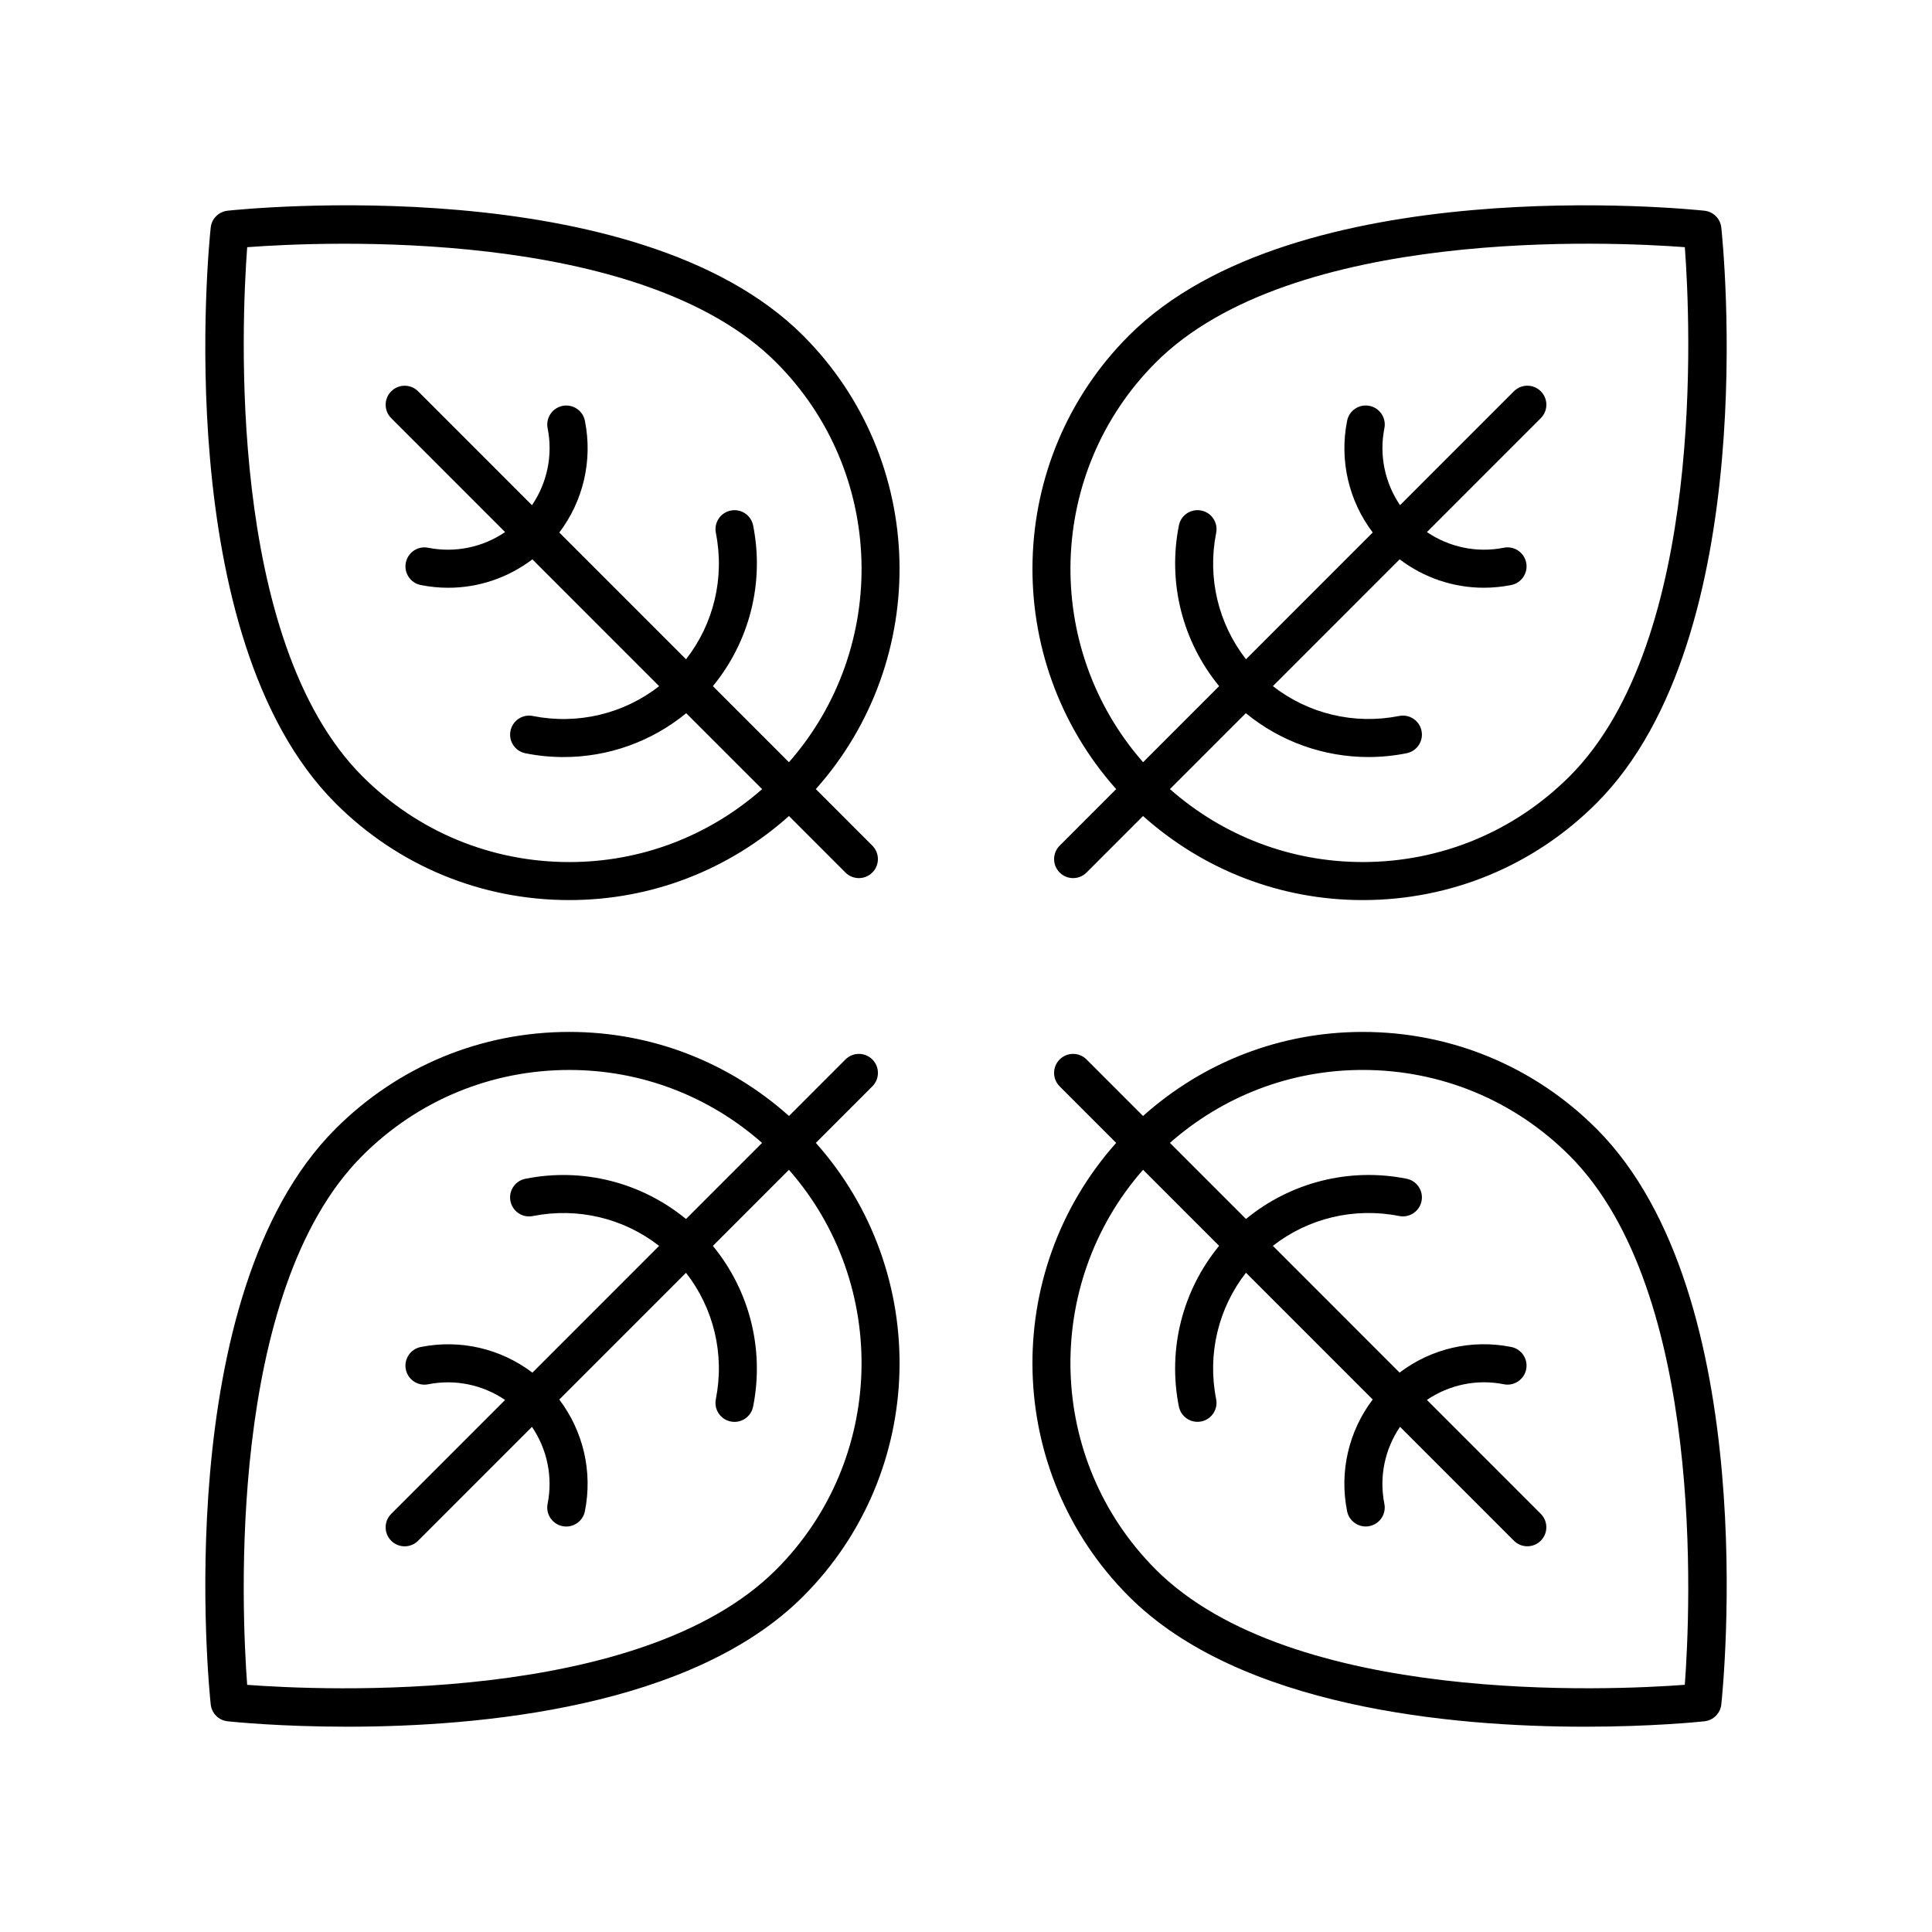 <?xml version="1.0" encoding="UTF-8"?>
<!-- Uploaded to: ICON Repo, www.svgrepo.com, Generator: ICON Repo Mixer Tools -->
<svg fill="#000000" width="800px" height="800px" version="1.1" viewBox="144 144 512 512" xmlns="http://www.w3.org/2000/svg">
 <g>
  <path d="m294.87 382.53c21.707 0 42.148-7.93 58.215-22.277l14.969 14.977c0.984 0.984 2.273 1.477 3.562 1.477 1.289 0 2.578-0.492 3.562-1.477 1.969-1.965 1.969-5.156 0-7.125l-14.977-14.984c30.641-34.371 29.578-87.227-3.379-120.2-44.09-44.094-148.09-33.559-152.51-33.082-2.356 0.25-4.223 2.117-4.473 4.477-0.473 4.406-11.012 108.45 33.078 152.55 16.547 16.547 38.551 25.664 61.953 25.664zm-85.363-173.02c19.656-1.477 104.18-5.477 140.19 30.539 29.027 29.043 30.098 75.52 3.379 105.95l-20.152-20.16c9.691-11.812 13.695-27.355 10.664-42.582-0.543-2.727-3.172-4.496-5.922-3.957-2.731 0.543-4.5 3.199-3.957 5.926 2.371 11.918-0.574 24.098-7.906 33.488l-33.586-33.594c6.348-8.371 8.887-19.098 6.789-29.602-0.543-2.727-3.211-4.5-5.922-3.953-2.731 0.543-4.5 3.195-3.957 5.926 1.43 7.18-0.137 14.484-4.148 20.391l-30.176-30.184c-1.969-1.969-5.156-1.969-7.125 0-1.969 1.965-1.969 5.156 0 7.125l30.176 30.184c-5.906 4.012-13.207 5.578-20.387 4.152-2.723-0.555-5.383 1.227-5.922 3.957-0.547 2.727 1.227 5.379 3.957 5.922 2.43 0.488 4.875 0.723 7.297 0.723 8.047 0 15.852-2.652 22.281-7.527l33.598 33.605c-9.391 7.336-21.555 10.27-33.477 7.906-2.731-0.555-5.379 1.23-5.922 3.957-0.547 2.727 1.227 5.379 3.957 5.922 3.371 0.676 6.762 1.004 10.125 1.004 11.812 0 23.293-4.07 32.488-11.621l20.117 20.121c-14.152 12.453-32.078 19.328-51.09 19.328-20.715 0-40.184-8.07-54.828-22.719-36.016-36.02-32.012-120.57-30.543-140.23z"/>
  <path d="m204.31 600.16c1.473 0.156 13.992 1.434 31.676 1.434 35.391 0 91.438-5.109 120.84-34.516 32.957-32.969 34.02-85.828 3.379-120.2l14.977-14.984c1.969-1.969 1.969-5.16 0-7.125-1.969-1.969-5.156-1.969-7.125 0l-14.969 14.977c-16.066-14.348-36.508-22.277-58.215-22.277-23.406 0-45.406 9.117-61.953 25.672-44.09 44.098-33.551 148.14-33.078 152.55 0.254 2.356 2.117 4.219 4.473 4.469zm35.73-149.89c14.648-14.648 34.117-22.719 54.828-22.719 19.016 0 36.941 6.875 51.09 19.328l-20.16 20.168c-11.816-9.695-27.363-13.707-42.566-10.66-2.731 0.543-4.5 3.195-3.957 5.922 0.547 2.727 3.199 4.512 5.922 3.957 11.918-2.363 24.086 0.574 33.477 7.906l-33.582 33.594c-8.359-6.348-19.086-8.898-29.59-6.793-2.731 0.543-4.5 3.195-3.957 5.922 0.543 2.727 3.207 4.512 5.922 3.957 7.18-1.426 14.48 0.141 20.387 4.152l-30.176 30.188c-1.969 1.969-1.969 5.16 0 7.125 0.984 0.984 2.273 1.477 3.562 1.477 1.289 0 2.578-0.492 3.562-1.477l30.176-30.184c4.008 5.906 5.578 13.211 4.148 20.391-0.547 2.731 1.227 5.383 3.957 5.926 0.328 0.066 0.664 0.098 0.988 0.098 2.352 0 4.457-1.656 4.934-4.051 2.098-10.504-0.445-21.23-6.789-29.602l33.586-33.594c7.332 9.395 10.281 21.574 7.906 33.488-0.547 2.727 1.227 5.383 3.957 5.926 0.336 0.062 0.664 0.098 0.988 0.098 2.356 0 4.457-1.656 4.934-4.055 3.031-15.227-0.973-30.773-10.664-42.582l20.152-20.16c26.719 30.43 25.648 76.906-3.379 105.95-36.008 36.02-120.54 32.008-140.19 30.539-1.469-19.664-5.473-104.21 30.535-140.23z"/>
  <path d="m595.69 199.84c-4.418-0.469-108.43-11.012-152.51 33.082-32.957 32.969-34.02 85.828-3.379 120.2l-14.977 14.984c-1.969 1.969-1.969 5.16 0 7.125 0.984 0.984 2.273 1.477 3.562 1.477 1.289 0 2.578-0.492 3.562-1.477l14.969-14.977c16.066 14.348 36.508 22.277 58.215 22.277 23.406 0 45.406-9.117 61.953-25.672 44.09-44.098 33.551-148.14 33.078-152.55-0.25-2.352-2.117-4.219-4.473-4.469zm-35.73 149.89c-14.648 14.648-34.117 22.719-54.828 22.719-19.016 0-36.941-6.875-51.09-19.328l20.117-20.121c9.195 7.547 20.668 11.621 32.484 11.621 3.367 0 6.754-0.328 10.125-1.004 2.731-0.543 4.5-3.195 3.957-5.922-0.543-2.727-3.203-4.504-5.922-3.957-11.918 2.363-24.086-0.574-33.477-7.906l33.598-33.605c6.426 4.875 14.234 7.527 22.281 7.527 2.422 0 4.867-0.234 7.297-0.723 2.731-0.543 4.5-3.195 3.957-5.922-0.547-2.727-3.211-4.504-5.922-3.957-7.172 1.43-14.48-0.141-20.387-4.148l30.176-30.188c1.969-1.969 1.969-5.16 0-7.125-1.969-1.969-5.156-1.969-7.125 0l-30.176 30.184c-4.008-5.906-5.578-13.211-4.148-20.391 0.547-2.731-1.227-5.383-3.957-5.926-2.727-0.555-5.383 1.227-5.922 3.953-2.098 10.504 0.445 21.23 6.789 29.602l-33.586 33.594c-7.332-9.395-10.281-21.574-7.906-33.488 0.547-2.727-1.227-5.383-3.957-5.926-2.762-0.535-5.383 1.234-5.922 3.957-3.031 15.227 0.973 30.773 10.664 42.582l-20.152 20.16c-26.719-30.43-25.648-76.906 3.379-105.95 36.008-36.023 120.53-32.02 140.19-30.539 1.465 19.656 5.473 104.21-30.539 140.23z"/>
  <path d="m505.13 417.47c-21.707 0-42.148 7.93-58.215 22.277l-14.969-14.977c-1.969-1.969-5.156-1.969-7.125 0-1.969 1.965-1.969 5.156 0 7.125l14.977 14.984c-30.641 34.371-29.578 87.227 3.379 120.2 29.402 29.406 85.445 34.516 120.84 34.516 17.676 0 30.203-1.273 31.676-1.434 2.356-0.25 4.223-2.117 4.473-4.477 0.473-4.406 11.012-108.45-33.078-152.55-16.547-16.551-38.547-25.664-61.953-25.664zm85.363 173.02c-19.66 1.477-104.18 5.481-140.19-30.539-29.027-29.043-30.098-75.52-3.379-105.95l20.152 20.16c-9.691 11.812-13.695 27.355-10.664 42.582 0.477 2.394 2.578 4.055 4.934 4.055 0.324 0 0.656-0.031 0.988-0.098 2.731-0.543 4.5-3.199 3.957-5.926-2.371-11.918 0.574-24.098 7.906-33.488l33.586 33.594c-6.348 8.371-8.887 19.098-6.789 29.602 0.477 2.394 2.582 4.051 4.934 4.051 0.324 0 0.66-0.031 0.988-0.098 2.731-0.543 4.5-3.195 3.957-5.926-1.43-7.18 0.137-14.484 4.148-20.391l30.176 30.184c0.984 0.984 2.273 1.477 3.562 1.477 1.289 0 2.578-0.492 3.562-1.477 1.969-1.965 1.969-5.156 0-7.125l-30.176-30.184c5.91-4.012 13.211-5.582 20.387-4.152 2.699 0.551 5.379-1.23 5.922-3.957 0.547-2.727-1.227-5.379-3.957-5.922-10.512-2.109-21.23 0.441-29.59 6.793l-33.582-33.594c9.391-7.332 21.562-10.266 33.477-7.906 2.715 0.551 5.383-1.23 5.922-3.957 0.547-2.727-1.227-5.379-3.957-5.922-15.203-3.043-30.754 0.965-42.566 10.66l-20.16-20.164c14.152-12.453 32.078-19.328 51.09-19.328 20.715 0 40.184 8.07 54.828 22.719 36.012 36.02 32.004 120.57 30.535 140.23z"/>
 </g>
</svg>